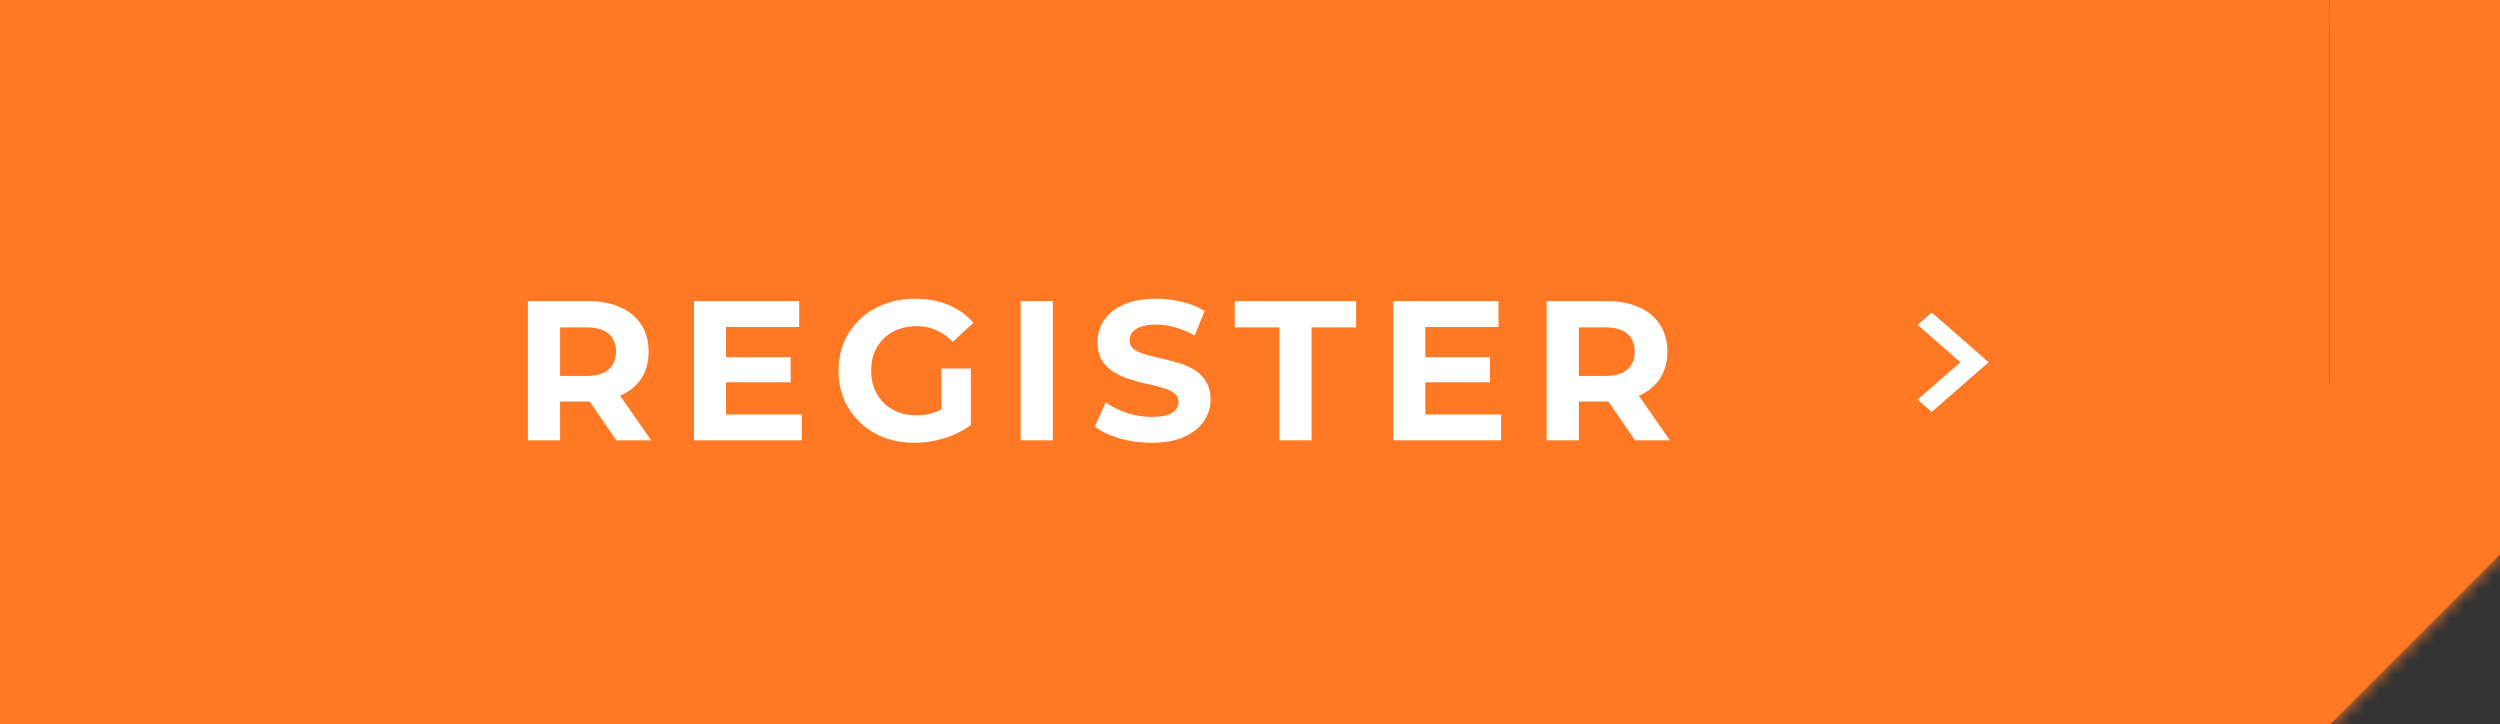 <svg xmlns="http://www.w3.org/2000/svg" width="176" height="51" fill="none"><rect width="100%" height="100%" fill="#333333" stroke="none"/><g clip-path="url(#a)"><mask id="b" fill="#fff"><path d="M0 0h164v51H0V0Z"/></mask><path fill="#FF7823" d="M0 0h164v51H0V0Z"/><path fill="#FF7823" d="M0 0v-2h-2v2h2Zm0 51h-2v2h2v-2ZM0 2h164v-4H0v4Zm164 47H0v4h164v-4ZM2 51V0h-4v51h4Z" mask="url(#b)"/><mask id="c" fill="#fff"><path d="M164 0h12v39h-12V0Z"/></mask><path fill="#FF7823" d="M164 0h12v39h-12V0Z"/><path fill="#FF7823" d="M176 0h2v-2h-2v2Zm-12 2h12v-4h-12v4Zm10-2v39h4V0h-4Z" mask="url(#c)"/><mask id="d" fill="#fff"><path d="m152 39 12.021-12.02L176.042 39l-12.021 12.02L152 39Z"/></mask><path fill="#FF7823" d="m152 39 12.021-12.02L176.042 39l-12.021 12.02L152 39Z"/><path fill="#FF7823" d="m174.627 37.586-12.02 12.02 2.828 2.829 12.021-12.02-2.829-2.83Z" mask="url(#d)"/><path fill="#fff" d="M37.162 31v-9.8h4.242c.877 0 1.633.145 2.268.434.635.28 1.125.686 1.47 1.218.345.532.518 1.167.518 1.904 0 .728-.173 1.358-.518 1.89-.345.523-.835.924-1.47 1.204-.635.28-1.39.42-2.268.42h-2.982l1.008-.994V31h-2.268Zm6.23 0-2.45-3.556h2.422L45.842 31h-2.45Zm-3.962-3.472-1.008-1.064h2.856c.7 0 1.223-.15 1.568-.448.345-.308.518-.728.518-1.26 0-.541-.173-.961-.518-1.26-.345-.299-.868-.448-1.568-.448h-2.856l1.008-1.078v5.558Zm11.513-2.38h4.718v1.764h-4.718v-1.764Zm.168 4.032h5.334V31h-7.588v-9.8h7.406v1.82H51.11v6.16Zm13.27 1.988a6.105 6.105 0 0 1-2.142-.364 5.213 5.213 0 0 1-1.694-1.064 4.996 4.996 0 0 1-1.12-1.61 5.146 5.146 0 0 1-.392-2.03c0-.737.131-1.414.392-2.03a4.895 4.895 0 0 1 1.135-1.61 4.998 4.998 0 0 1 1.707-1.05 5.944 5.944 0 0 1 2.157-.378c.867 0 1.647.145 2.337.434.7.29 1.288.71 1.764 1.26L67.07 24.07a3.463 3.463 0 0 0-1.162-.826 3.34 3.34 0 0 0-1.371-.28c-.477 0-.91.075-1.303.224-.391.15-.732.364-1.021.644-.28.28-.5.611-.659.994-.149.383-.223.807-.223 1.274 0 .457.074.877.224 1.26.158.383.377.719.657 1.008.29.28.626.495 1.008.644.392.15.822.224 1.288.224.448 0 .882-.07 1.302-.21.43-.15.845-.397 1.246-.742l1.288 1.638a5.897 5.897 0 0 1-1.862.924c-.7.215-1.4.322-2.1.322Zm1.89-1.54v-3.682h2.073v3.976l-2.072-.294ZM71.852 31v-9.8h2.267V31H71.85Zm9.213.168a8.166 8.166 0 0 1-2.254-.308c-.719-.215-1.297-.49-1.736-.826l.77-1.708c.42.299.915.546 1.484.742.579.187 1.162.28 1.75.28.448 0 .807-.042 1.078-.126.28-.093.485-.22.616-.378a.834.834 0 0 0 .196-.546.72.72 0 0 0-.308-.616c-.205-.159-.476-.285-.812-.378-.336-.103-.71-.196-1.12-.28a15.864 15.864 0 0 1-1.218-.336 5.202 5.202 0 0 1-1.106-.504 2.542 2.542 0 0 1-.826-.812c-.205-.336-.308-.765-.308-1.288 0-.56.15-1.069.448-1.526.308-.467.765-.835 1.372-1.106.616-.28 1.386-.42 2.31-.42.616 0 1.223.075 1.82.224a5.12 5.12 0 0 1 1.582.644l-.7 1.722a5.727 5.727 0 0 0-1.372-.574 4.877 4.877 0 0 0-1.344-.196c-.439 0-.798.051-1.078.154-.28.103-.48.238-.602.406a.896.896 0 0 0-.182.56c0 .252.103.457.308.616.205.15.476.27.812.364.336.093.705.187 1.106.28.41.093.817.2 1.218.322.41.121.784.285 1.12.49.336.205.607.476.812.812.215.336.322.76.322 1.274a2.65 2.65 0 0 1-.462 1.512c-.308.457-.77.826-1.386 1.106-.607.28-1.377.42-2.31.42ZM90.065 31v-7.952h-3.136V21.2h8.54v1.848h-3.136V31h-2.268Zm10.11-5.852h4.718v1.764h-4.718v-1.764Zm.168 4.032h5.334V31h-7.588v-9.8h7.406v1.82h-5.152v6.16Zm8.539 1.82v-9.8h4.242c.877 0 1.633.145 2.268.434.635.28 1.125.686 1.47 1.218.345.532.518 1.167.518 1.904 0 .728-.173 1.358-.518 1.89-.345.523-.835.924-1.47 1.204-.635.28-1.391.42-2.268.42h-2.982l1.008-.994V31h-2.268Zm6.23 0-2.45-3.556h2.422L117.562 31h-2.45Zm-3.962-3.472-1.008-1.064h2.856c.7 0 1.223-.15 1.568-.448.345-.308.518-.728.518-1.26 0-.541-.173-.961-.518-1.26-.345-.299-.868-.448-1.568-.448h-2.856l1.008-1.078v5.558ZM135.993 29 140 25.5l-4.007-3.5-.993.867 3.014 2.633L135 28.133l.993.867Z"/></g><defs><clipPath id="a"><path fill="#fff" d="M0 0h176v51H0z"/></clipPath></defs></svg>
